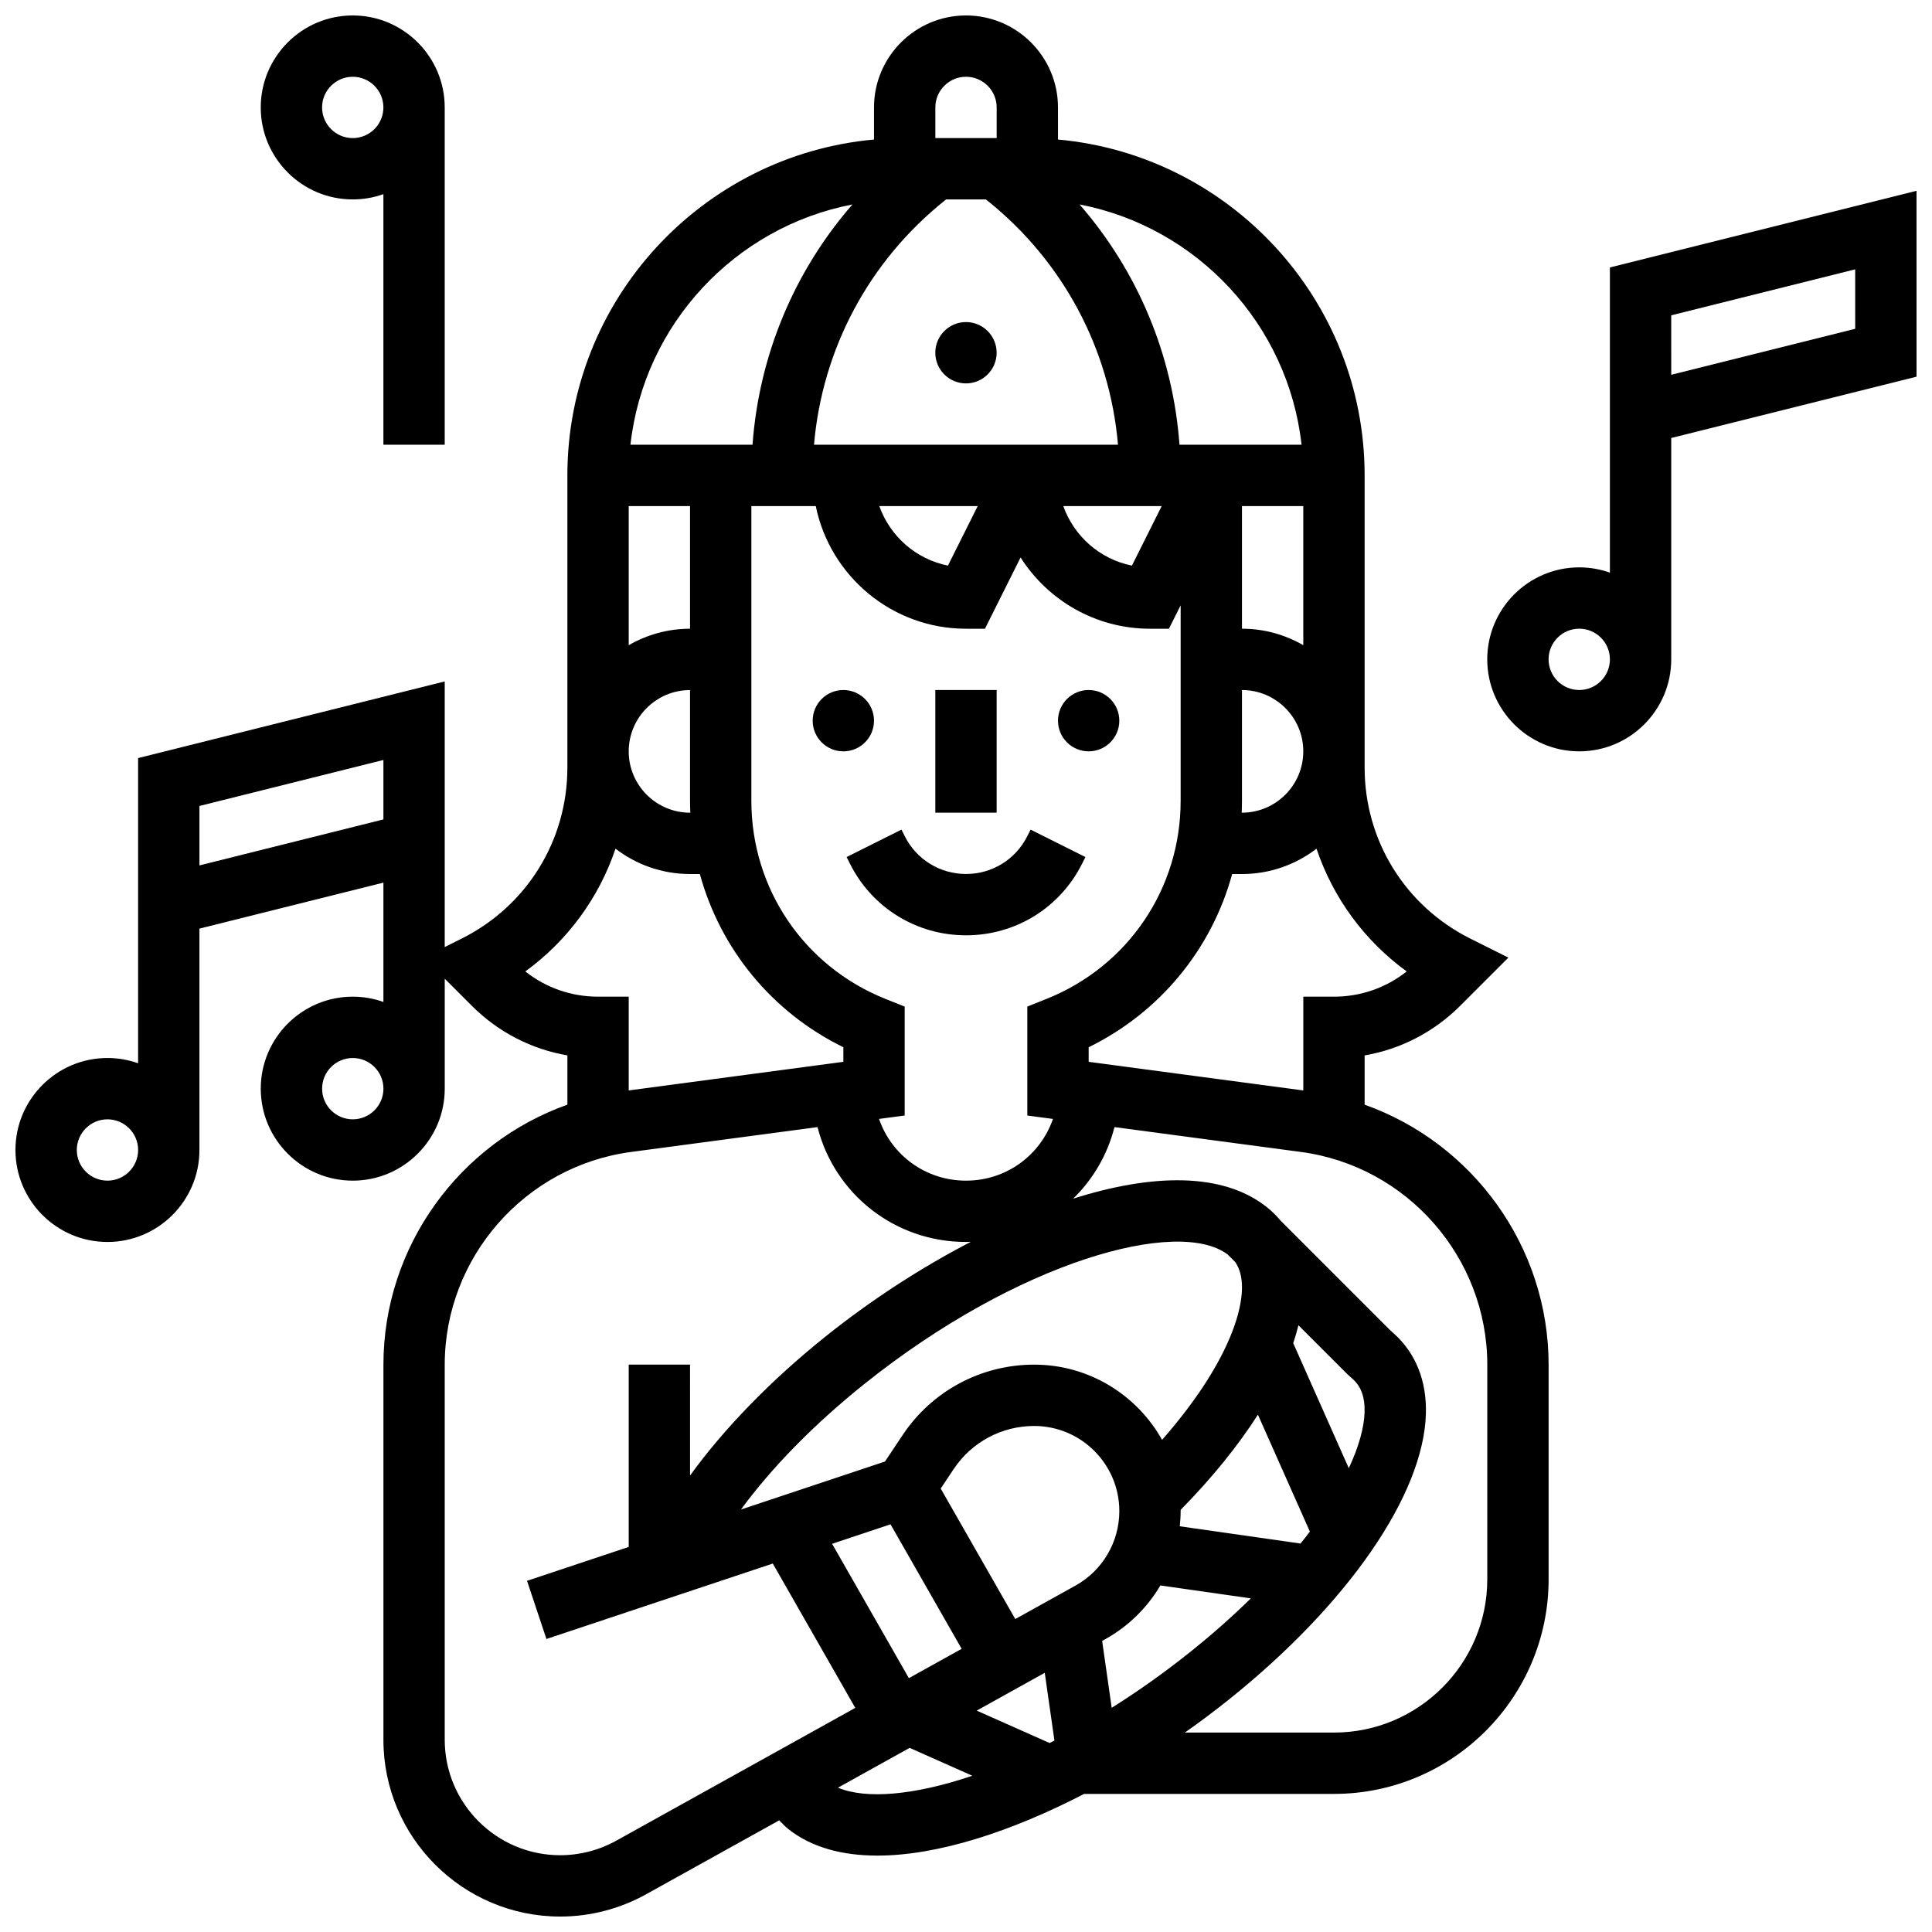 <?xml version="1.0" encoding="UTF-8"?>
<!-- Uploaded to: ICON Repo, www.svgrepo.com, Generator: ICON Repo Mixer Tools -->
<svg width="800px" height="800px" version="1.1" viewBox="144 144 512 512" xmlns="http://www.w3.org/2000/svg">
 <defs>
  <clipPath id="c">
   <path d="m148.09 148.09h406.91v503.81h-406.91z"/>
  </clipPath>
  <clipPath id="b">
   <path d="m538 194h113.9v150h-113.9z"/>
  </clipPath>
  <clipPath id="a">
   <path d="m213 148.09h49v113.91h-49z"/>
  </clipPath>
 </defs>
 <path d="m375.62 334.99c0 4.488-3.637 8.125-8.125 8.125-4.488 0-8.129-3.637-8.129-8.125 0-4.488 3.641-8.129 8.129-8.129 4.488 0 8.125 3.641 8.125 8.129"/>
 <path d="m440.63 334.99c0 4.488-3.641 8.125-8.125 8.125-4.488 0-8.129-3.637-8.129-8.125 0-4.488 3.641-8.129 8.129-8.129 4.484 0 8.125 3.641 8.125 8.129"/>
 <path d="m408.12 237.48c0 4.488-3.637 8.125-8.125 8.125s-8.129-3.637-8.129-8.125 3.641-8.129 8.129-8.129 8.125 3.641 8.125 8.129"/>
 <path d="m391.87 326.86h16.25v32.504h-16.25z"/>
 <path d="m430.79 372.84 0.859-1.715-14.535-7.269-0.859 1.715c-3.098 6.195-9.324 10.043-16.25 10.043s-13.152-3.848-16.25-10.043l-0.859-1.715-14.535 7.269 0.859 1.715c5.863 11.738 17.66 19.027 30.785 19.027 13.121 0 24.918-7.289 30.785-19.027z"/>
 <g clip-path="url(#c)">
  <path d="m505.64 436.75v-13.059c9.559-1.641 18.363-6.184 25.363-13.18l12.73-12.73-10.082-5.043c-17.277-8.645-28.012-26.012-28.012-45.328v-77.422c0-46.547-35.766-84.895-81.258-89.012l-0.004-8.5c0-13.441-10.938-24.379-24.379-24.379s-24.379 10.938-24.379 24.379v8.5c-45.492 4.121-81.258 42.465-81.258 89.012v77.422c0 19.32-10.734 36.684-28.012 45.324l-4.492 2.246v-70.395l-81.258 20.316v80.875c-2.543-0.902-5.277-1.398-8.125-1.398-13.441 0-24.379 10.938-24.379 24.379s10.938 24.379 24.379 24.379 24.379-10.938 24.379-24.379v-58.664l48.754-12.188v31.621c-2.543-0.902-5.277-1.398-8.125-1.398-13.441 0-24.379 10.938-24.379 24.379s10.938 24.379 24.379 24.379c13.441 0 24.379-10.938 24.379-24.379v-29.137l7.141 7.141c7 7 15.805 11.539 25.363 13.18v13.059c-28.613 10.164-48.754 37.566-48.754 68.922v99.387c-0.004 25.832 21.012 46.848 46.844 46.848 7.941 0 15.809-2.039 22.75-5.894l35.285-19.605 1.598 1.598 0.672 0.598c6.195 4.953 14.367 7.148 23.758 7.148 16.016 0 35.555-6.387 54.785-16.348h66.211c31.363 0 56.883-25.516 56.883-56.883v-56.848c-0.004-31.355-20.145-58.758-48.758-68.922zm-333.16 20.133c-4.481 0-8.125-3.644-8.125-8.125 0-4.481 3.644-8.125 8.125-8.125 4.481 0 8.125 3.644 8.125 8.125 0 4.481-3.644 8.125-8.125 8.125zm24.375-83.539v-15.754l48.754-12.188v15.754zm40.633 67.289c-4.481 0-8.125-3.644-8.125-8.125 0-4.481 3.644-8.125 8.125-8.125s8.125 3.644 8.125 8.125c0 4.481-3.644 8.125-8.125 8.125zm279.3-39.191c-5.469 4.336-12.191 6.688-19.273 6.688h-8.125v24.848l-56.883-7.586v-3.863c18.941-9.285 32.598-26.043 38.031-45.906l2.598 0.004c7.426 0 14.273-2.508 19.75-6.715 4.371 12.984 12.66 24.352 23.902 32.531zm-16.102 106.35c0.512 0.508 1.043 0.992 1.582 1.473l0.27 0.242c2.195 1.977 3.203 4.832 3.09 8.738-0.117 4.035-1.492 9.086-4.184 14.844l-14.727-33.137c0.539-1.609 1-3.191 1.379-4.746zm-71.664 56.402-15.965 8.871-19.762-34.586 3.449-5.172c4.762-7.144 12.73-11.41 21.32-11.41 12.445 0 22.57 10.125 22.57 22.57-0.004 8.188-4.453 15.746-11.613 19.727zm-49.023-16.23 18.852 32.992-13.988 7.769-20.344-35.602zm40.871 39.348 2.566 17.953c-0.422 0.219-0.852 0.441-1.273 0.656l-19.324-8.59zm15.211-8.449 0.832-0.465c6.152-3.418 11.145-8.375 14.594-14.238l23.973 3.426c-4.754 4.672-10.094 9.43-16.051 14.195-6.941 5.551-13.93 10.48-20.816 14.809zm41.281-59.957 13.766 30.977c-0.785 1.047-1.613 2.106-2.465 3.172l-32.012-4.574c0.137-1.328 0.23-2.664 0.23-4.016 0-0.109-0.008-0.211-0.008-0.32 8.352-8.504 15.234-17.02 20.488-25.238zm-8-42.438 1.945 1.945c0.898 1.254 1.664 3.078 1.809 5.844 0.426 8.34-5.133 23.07-21.152 41.32-6.648-11.883-19.352-19.934-33.902-19.934-14.031 0-27.059 6.969-34.84 18.645l-4.688 7.031-38.168 12.723c8.098-11.074 19.348-22.59 32.707-33.277 40.777-32.621 83.277-44.184 96.289-34.297zm-90.723-67.754c-21.578-8.633-35.52-29.227-35.52-52.469v-78.129h17.07c3.777 18.523 20.191 32.504 39.812 32.504h5.023l9.441-18.883c7.211 11.34 19.883 18.883 34.289 18.883h5.023l3.106-6.207v51.832c0 23.242-13.941 43.836-35.523 52.465l-5.109 2.047v28.867l6.793 0.906c-3.297 9.582-12.34 16.355-23.043 16.355s-19.75-6.773-23.043-16.359l6.793-0.906v-28.867zm-51.699-49.34h-0.074c-8.961 0-16.25-7.293-16.25-16.25 0-8.961 7.293-16.25 16.25-16.25v29.375c0 1.047 0.031 2.086 0.074 3.125zm-0.074-48.754c-5.918 0-11.465 1.598-16.25 4.371v-36.875h16.25zm67.527-113.5 0.332-0.27h10.551l0.332 0.266c20.125 16.102 32.488 39.359 34.672 64.742h-80.559c2.184-25.379 14.547-48.641 34.672-64.738zm78.742 162.25h-0.074c0.043-1.039 0.074-2.082 0.074-3.129v-29.375c8.961 0 16.25 7.293 16.25 16.25 0 8.965-7.289 16.254-16.25 16.254zm0-48.754v-32.504h16.25v36.875c-4.785-2.773-10.332-4.371-16.25-4.371zm-21.273-32.504-7.891 15.781c-8.465-1.691-15.352-7.785-18.188-15.781zm-48.758 0-7.891 15.781c-8.465-1.691-15.352-7.785-18.188-15.781zm85.82-16.254h-32.348c-1.734-23.727-11.035-45.938-26.48-63.676 31.125 5.992 55.281 31.762 58.828 63.676zm-88.922-97.512c4.481 0 8.125 3.644 8.125 8.125v8.125h-16.25v-8.125c-0.004-4.477 3.644-8.125 8.125-8.125zm-30.098 33.836c-15.445 17.742-24.742 39.953-26.48 63.676h-32.348c3.547-31.914 27.707-57.684 58.828-63.676zm-86.691 203.26c11.246-8.184 19.535-19.547 23.902-32.531 5.481 4.207 12.328 6.715 19.75 6.715h2.602c5.434 19.859 19.086 36.621 38.031 45.906v3.863l-56.883 7.586v-24.852h-8.125c-7.086 0-13.809-2.352-19.277-6.688zm24.102 230.36c-4.535 2.519-9.672 3.852-14.859 3.852-16.871 0-30.598-13.727-30.598-30.598v-99.387c0-28.391 21.223-52.629 49.363-56.383l49.43-6.59c4.5 17.629 20.355 30.438 39.352 30.438 0.422 0 0.844-0.02 1.266-0.031-13.355 6.91-26.566 15.547-38.344 24.965-14.609 11.684-27.008 24.477-36.055 36.961l-0.004-29.391h-16.25v48.316l-26.949 8.98 5.141 15.418 59.988-19.996 21.859 38.254zm58.758-14.051 18.984-10.547 16.621 7.387c-15.434 5.211-28.207 6.285-35.605 3.16zm172.07-55.23c0 22.402-18.227 40.629-40.629 40.629h-39.512c3.977-2.797 7.852-5.699 11.582-8.684 31.629-25.305 51.664-54.332 52.289-75.754 0.254-8.715-2.672-16.074-8.465-21.293l-0.312-0.281c-0.312-0.277-0.625-0.551-0.918-0.848l-28.785-28.785c-1.078-1.293-2.289-2.492-3.644-3.574-11.742-9.395-30.617-8.859-51.359-2.266 5.238-5.098 9.082-11.613 10.961-18.973l49.43 6.59c28.141 3.754 49.363 27.992 49.363 56.383z"/>
 </g>
 <g clip-path="url(#b)">
  <path d="m570.64 214.88v80.875c-2.543-0.902-5.277-1.398-8.125-1.398-13.441 0-24.379 10.938-24.379 24.379 0 13.441 10.938 24.379 24.379 24.379 13.441 0 24.379-10.938 24.379-24.379v-58.664l65.008-16.25-0.004-49.258zm-8.125 111.98c-4.481 0-8.125-3.644-8.125-8.125s3.644-8.125 8.125-8.125 8.125 3.644 8.125 8.125-3.644 8.125-8.125 8.125zm73.133-95.727-48.754 12.188-0.004-15.754 48.754-12.188z"/>
 </g>
 <g clip-path="url(#a)">
  <path d="m237.48 196.85c2.848 0 5.582-0.496 8.125-1.398v66.406h16.25v-89.383c0-13.441-10.938-24.379-24.379-24.379-13.438 0-24.375 10.938-24.375 24.379s10.938 24.375 24.379 24.375zm0-32.504c4.481 0 8.125 3.644 8.125 8.125s-3.644 8.125-8.125 8.125-8.125-3.644-8.125-8.125c-0.004-4.477 3.644-8.125 8.125-8.125z"/>
 </g>
</svg>